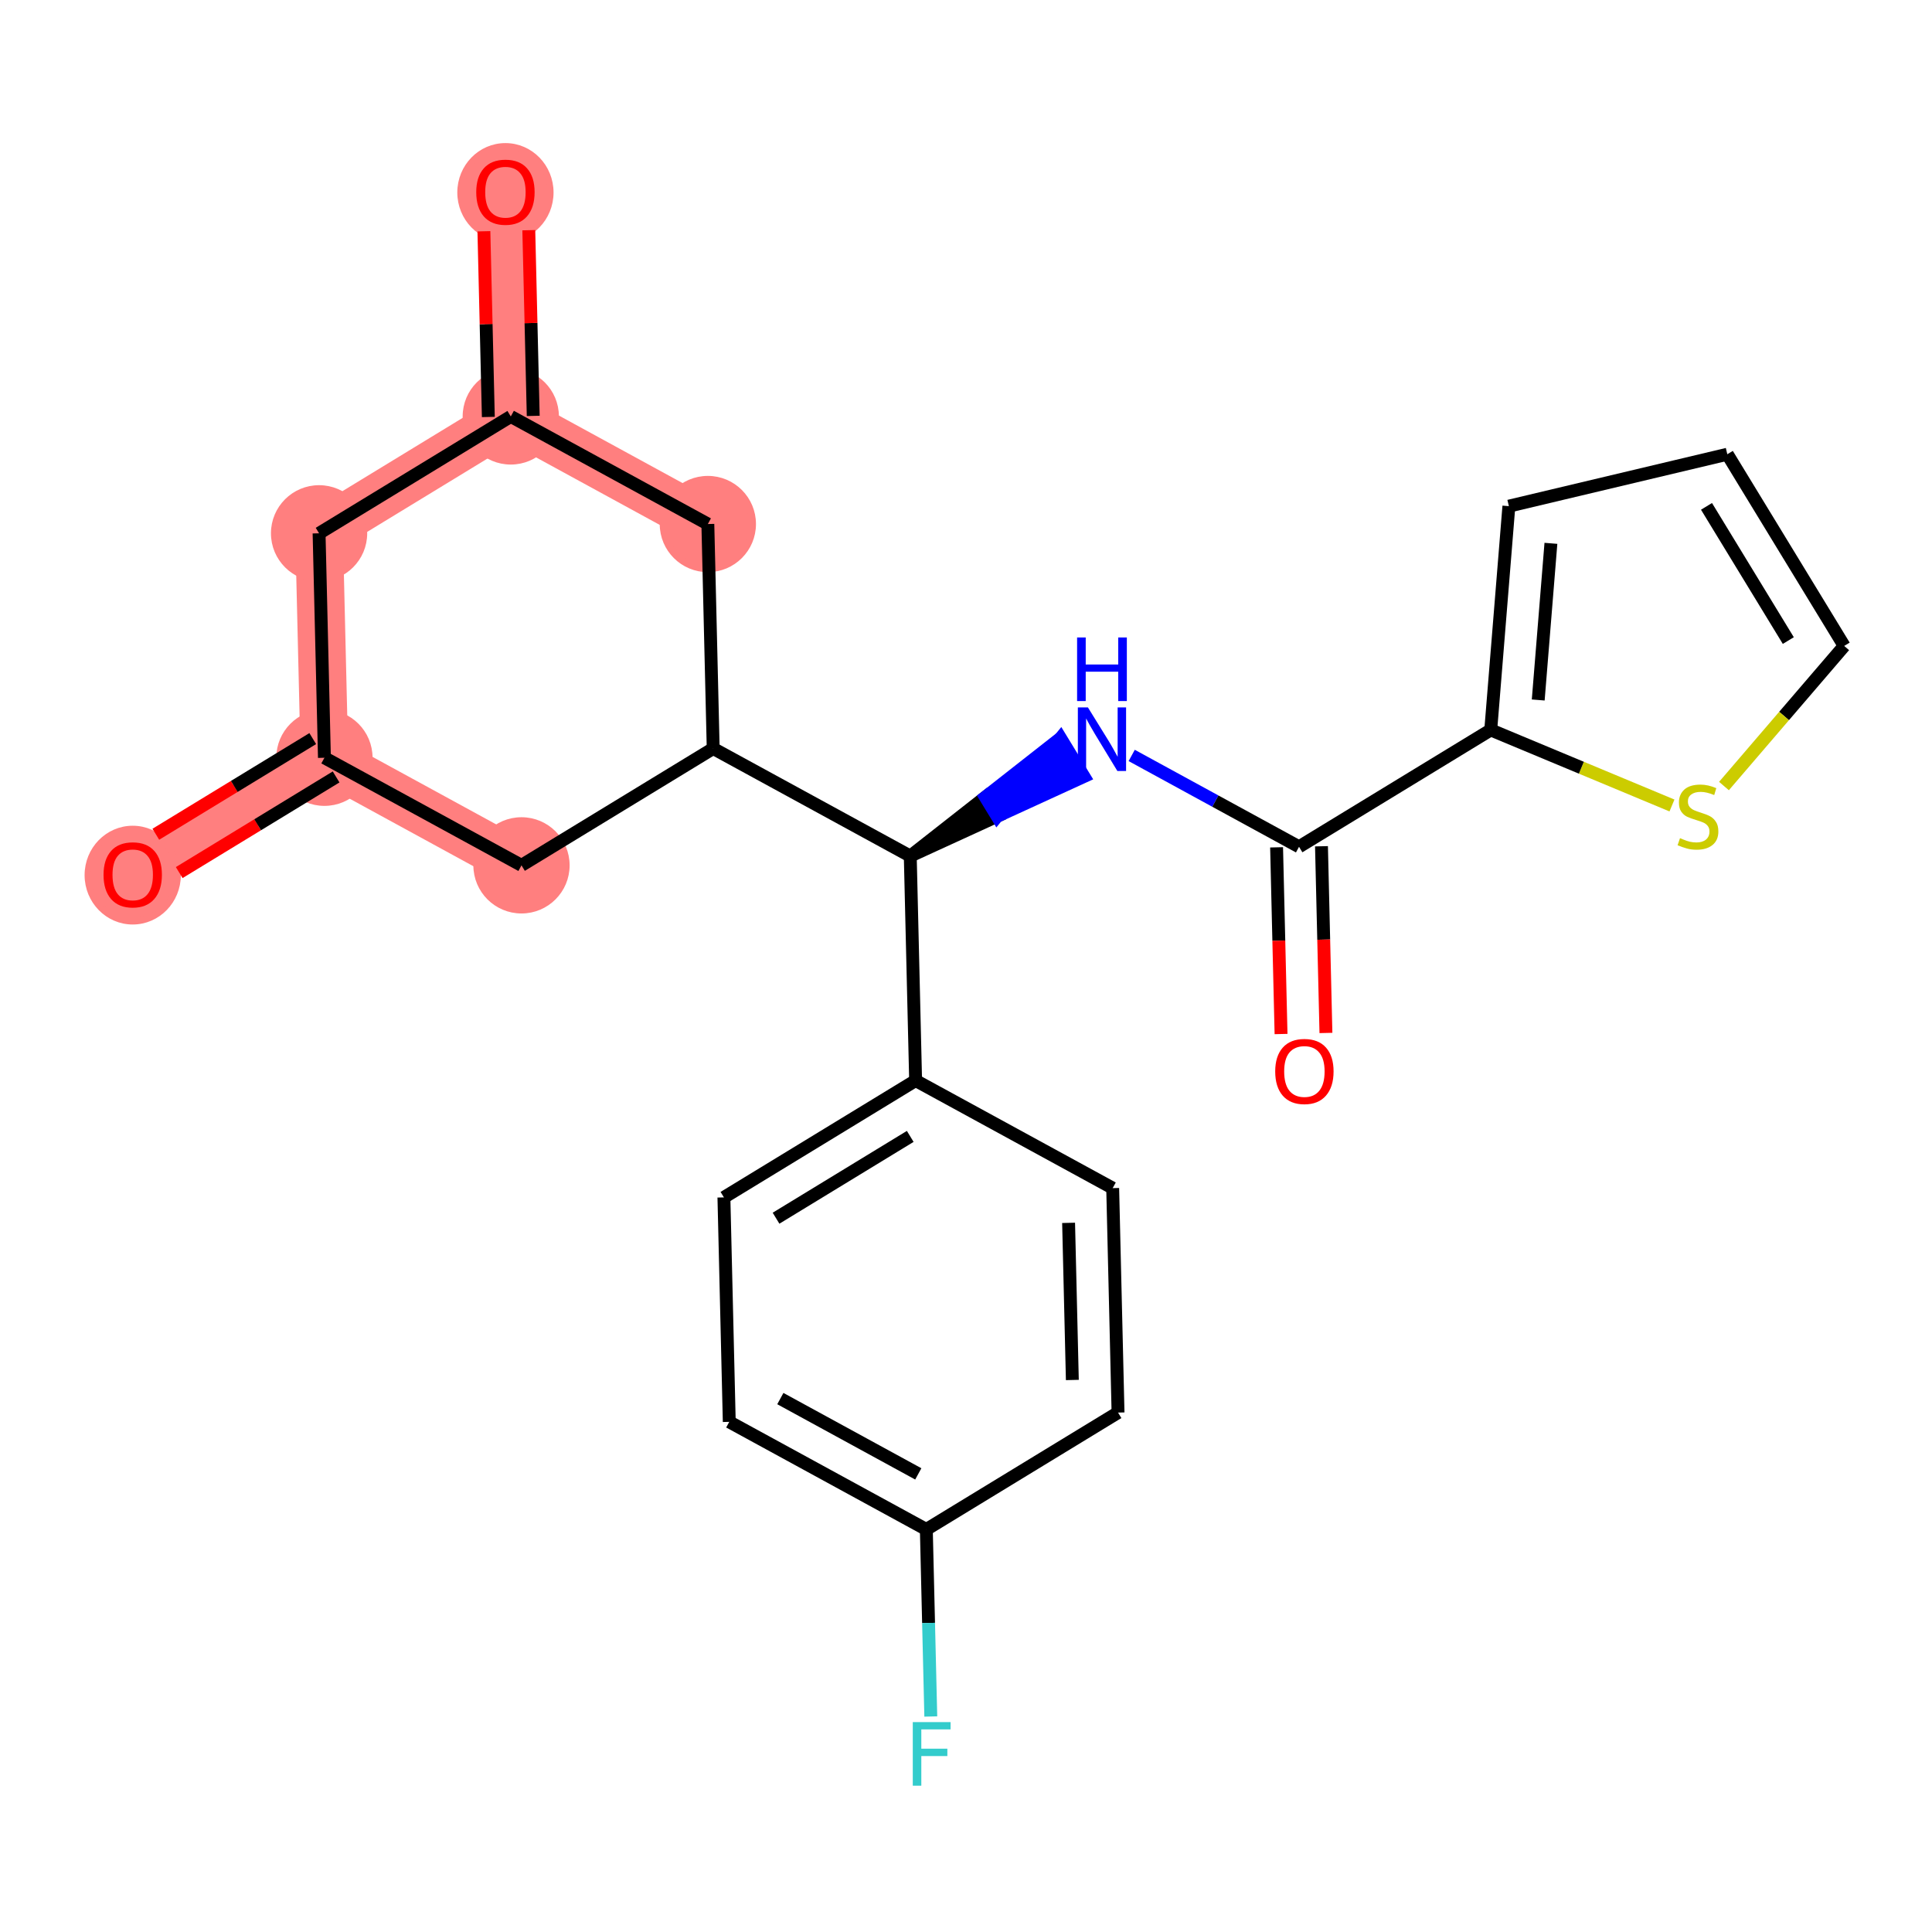 <?xml version='1.0' encoding='iso-8859-1'?>
<svg version='1.1' baseProfile='full'
              xmlns='http://www.w3.org/2000/svg'
                      xmlns:rdkit='http://www.rdkit.org/xml'
                      xmlns:xlink='http://www.w3.org/1999/xlink'
                  xml:space='preserve'
width='300px' height='300px' viewBox='0 0 300 300'>
<!-- END OF HEADER -->
<rect style='opacity:1.0;fill:#FFFFFF;stroke:none' width='300' height='300' x='0' y='0'> </rect>
<rect style='opacity:1.0;fill:#FFFFFF;stroke:none' width='300' height='300' x='0' y='0'> </rect>
<path d='M 20.609,135.812 L 50.377,117.665' style='fill:none;fill-rule:evenodd;stroke:#FF7F7F;stroke-width:7.4px;stroke-linecap:butt;stroke-linejoin:miter;stroke-opacity:1' />
<path d='M 50.377,117.665 L 49.546,82.811' style='fill:none;fill-rule:evenodd;stroke:#FF7F7F;stroke-width:7.4px;stroke-linecap:butt;stroke-linejoin:miter;stroke-opacity:1' />
<path d='M 50.377,117.665 L 80.977,134.371' style='fill:none;fill-rule:evenodd;stroke:#FF7F7F;stroke-width:7.4px;stroke-linecap:butt;stroke-linejoin:miter;stroke-opacity:1' />
<path d='M 49.546,82.811 L 79.314,64.664' style='fill:none;fill-rule:evenodd;stroke:#FF7F7F;stroke-width:7.4px;stroke-linecap:butt;stroke-linejoin:miter;stroke-opacity:1' />
<path d='M 79.314,64.664 L 78.482,29.811' style='fill:none;fill-rule:evenodd;stroke:#FF7F7F;stroke-width:7.4px;stroke-linecap:butt;stroke-linejoin:miter;stroke-opacity:1' />
<path d='M 79.314,64.664 L 109.914,81.371' style='fill:none;fill-rule:evenodd;stroke:#FF7F7F;stroke-width:7.4px;stroke-linecap:butt;stroke-linejoin:miter;stroke-opacity:1' />
<ellipse cx='20.609' cy='135.888' rx='6.973' ry='7.169'  style='fill:#FF7F7F;fill-rule:evenodd;stroke:#FF7F7F;stroke-width:1.0px;stroke-linecap:butt;stroke-linejoin:miter;stroke-opacity:1' />
<ellipse cx='50.377' cy='117.665' rx='6.973' ry='6.973'  style='fill:#FF7F7F;fill-rule:evenodd;stroke:#FF7F7F;stroke-width:1.0px;stroke-linecap:butt;stroke-linejoin:miter;stroke-opacity:1' />
<ellipse cx='49.546' cy='82.811' rx='6.973' ry='6.973'  style='fill:#FF7F7F;fill-rule:evenodd;stroke:#FF7F7F;stroke-width:1.0px;stroke-linecap:butt;stroke-linejoin:miter;stroke-opacity:1' />
<ellipse cx='79.314' cy='64.664' rx='6.973' ry='6.973'  style='fill:#FF7F7F;fill-rule:evenodd;stroke:#FF7F7F;stroke-width:1.0px;stroke-linecap:butt;stroke-linejoin:miter;stroke-opacity:1' />
<ellipse cx='78.482' cy='29.887' rx='6.973' ry='7.169'  style='fill:#FF7F7F;fill-rule:evenodd;stroke:#FF7F7F;stroke-width:1.0px;stroke-linecap:butt;stroke-linejoin:miter;stroke-opacity:1' />
<ellipse cx='109.914' cy='81.371' rx='6.973' ry='6.973'  style='fill:#FF7F7F;fill-rule:evenodd;stroke:#FF7F7F;stroke-width:1.0px;stroke-linecap:butt;stroke-linejoin:miter;stroke-opacity:1' />
<ellipse cx='80.977' cy='134.371' rx='6.973' ry='6.973'  style='fill:#FF7F7F;fill-rule:evenodd;stroke:#FF7F7F;stroke-width:1.0px;stroke-linecap:butt;stroke-linejoin:miter;stroke-opacity:1' />
<path class='bond-0 atom-0 atom-1' d='M 27.828,135.494 L 40.01,128.068' style='fill:none;fill-rule:evenodd;stroke:#FF0000;stroke-width:2.0px;stroke-linecap:butt;stroke-linejoin:miter;stroke-opacity:1' />
<path class='bond-0 atom-0 atom-1' d='M 40.01,128.068 L 52.192,120.642' style='fill:none;fill-rule:evenodd;stroke:#000000;stroke-width:2.0px;stroke-linecap:butt;stroke-linejoin:miter;stroke-opacity:1' />
<path class='bond-0 atom-0 atom-1' d='M 24.198,129.541 L 36.38,122.114' style='fill:none;fill-rule:evenodd;stroke:#FF0000;stroke-width:2.0px;stroke-linecap:butt;stroke-linejoin:miter;stroke-opacity:1' />
<path class='bond-0 atom-0 atom-1' d='M 36.38,122.114 L 48.563,114.688' style='fill:none;fill-rule:evenodd;stroke:#000000;stroke-width:2.0px;stroke-linecap:butt;stroke-linejoin:miter;stroke-opacity:1' />
<path class='bond-1 atom-1 atom-2' d='M 50.377,117.665 L 49.546,82.811' style='fill:none;fill-rule:evenodd;stroke:#000000;stroke-width:2.0px;stroke-linecap:butt;stroke-linejoin:miter;stroke-opacity:1' />
<path class='bond-23 atom-23 atom-1' d='M 80.977,134.371 L 50.377,117.665' style='fill:none;fill-rule:evenodd;stroke:#000000;stroke-width:2.0px;stroke-linecap:butt;stroke-linejoin:miter;stroke-opacity:1' />
<path class='bond-2 atom-2 atom-3' d='M 49.546,82.811 L 79.314,64.664' style='fill:none;fill-rule:evenodd;stroke:#000000;stroke-width:2.0px;stroke-linecap:butt;stroke-linejoin:miter;stroke-opacity:1' />
<path class='bond-3 atom-3 atom-4' d='M 82.799,64.581 L 82.455,50.163' style='fill:none;fill-rule:evenodd;stroke:#000000;stroke-width:2.0px;stroke-linecap:butt;stroke-linejoin:miter;stroke-opacity:1' />
<path class='bond-3 atom-3 atom-4' d='M 82.455,50.163 L 82.111,35.745' style='fill:none;fill-rule:evenodd;stroke:#FF0000;stroke-width:2.0px;stroke-linecap:butt;stroke-linejoin:miter;stroke-opacity:1' />
<path class='bond-3 atom-3 atom-4' d='M 75.828,64.747 L 75.484,50.329' style='fill:none;fill-rule:evenodd;stroke:#000000;stroke-width:2.0px;stroke-linecap:butt;stroke-linejoin:miter;stroke-opacity:1' />
<path class='bond-3 atom-3 atom-4' d='M 75.484,50.329 L 75.14,35.911' style='fill:none;fill-rule:evenodd;stroke:#FF0000;stroke-width:2.0px;stroke-linecap:butt;stroke-linejoin:miter;stroke-opacity:1' />
<path class='bond-4 atom-3 atom-5' d='M 79.314,64.664 L 109.914,81.371' style='fill:none;fill-rule:evenodd;stroke:#000000;stroke-width:2.0px;stroke-linecap:butt;stroke-linejoin:miter;stroke-opacity:1' />
<path class='bond-5 atom-5 atom-6' d='M 109.914,81.371 L 110.745,116.224' style='fill:none;fill-rule:evenodd;stroke:#000000;stroke-width:2.0px;stroke-linecap:butt;stroke-linejoin:miter;stroke-opacity:1' />
<path class='bond-6 atom-6 atom-7' d='M 110.745,116.224 L 141.345,132.931' style='fill:none;fill-rule:evenodd;stroke:#000000;stroke-width:2.0px;stroke-linecap:butt;stroke-linejoin:miter;stroke-opacity:1' />
<path class='bond-22 atom-6 atom-23' d='M 110.745,116.224 L 80.977,134.371' style='fill:none;fill-rule:evenodd;stroke:#000000;stroke-width:2.0px;stroke-linecap:butt;stroke-linejoin:miter;stroke-opacity:1' />
<path class='bond-7 atom-7 atom-8' d='M 141.345,132.931 L 154.829,126.753 L 153.014,123.776 Z' style='fill:#000000;fill-rule:evenodd;fill-opacity:1;stroke:#000000;stroke-width:2.0px;stroke-linecap:butt;stroke-linejoin:miter;stroke-opacity:1;' />
<path class='bond-7 atom-7 atom-8' d='M 154.829,126.753 L 164.683,114.621 L 168.312,120.574 Z' style='fill:#0000FF;fill-rule:evenodd;fill-opacity:1;stroke:#0000FF;stroke-width:2.0px;stroke-linecap:butt;stroke-linejoin:miter;stroke-opacity:1;' />
<path class='bond-7 atom-7 atom-8' d='M 154.829,126.753 L 153.014,123.776 L 164.683,114.621 Z' style='fill:#0000FF;fill-rule:evenodd;fill-opacity:1;stroke:#0000FF;stroke-width:2.0px;stroke-linecap:butt;stroke-linejoin:miter;stroke-opacity:1;' />
<path class='bond-15 atom-7 atom-16' d='M 141.345,132.931 L 142.177,167.784' style='fill:none;fill-rule:evenodd;stroke:#000000;stroke-width:2.0px;stroke-linecap:butt;stroke-linejoin:miter;stroke-opacity:1' />
<path class='bond-8 atom-8 atom-9' d='M 175.729,117.304 L 188.721,124.397' style='fill:none;fill-rule:evenodd;stroke:#0000FF;stroke-width:2.0px;stroke-linecap:butt;stroke-linejoin:miter;stroke-opacity:1' />
<path class='bond-8 atom-8 atom-9' d='M 188.721,124.397 L 201.713,131.49' style='fill:none;fill-rule:evenodd;stroke:#000000;stroke-width:2.0px;stroke-linecap:butt;stroke-linejoin:miter;stroke-opacity:1' />
<path class='bond-9 atom-9 atom-10' d='M 198.228,131.573 L 198.574,146.068' style='fill:none;fill-rule:evenodd;stroke:#000000;stroke-width:2.0px;stroke-linecap:butt;stroke-linejoin:miter;stroke-opacity:1' />
<path class='bond-9 atom-9 atom-10' d='M 198.574,146.068 L 198.92,160.563' style='fill:none;fill-rule:evenodd;stroke:#FF0000;stroke-width:2.0px;stroke-linecap:butt;stroke-linejoin:miter;stroke-opacity:1' />
<path class='bond-9 atom-9 atom-10' d='M 205.199,131.407 L 205.545,145.902' style='fill:none;fill-rule:evenodd;stroke:#000000;stroke-width:2.0px;stroke-linecap:butt;stroke-linejoin:miter;stroke-opacity:1' />
<path class='bond-9 atom-9 atom-10' d='M 205.545,145.902 L 205.89,160.397' style='fill:none;fill-rule:evenodd;stroke:#FF0000;stroke-width:2.0px;stroke-linecap:butt;stroke-linejoin:miter;stroke-opacity:1' />
<path class='bond-10 atom-9 atom-11' d='M 201.713,131.49 L 231.482,113.343' style='fill:none;fill-rule:evenodd;stroke:#000000;stroke-width:2.0px;stroke-linecap:butt;stroke-linejoin:miter;stroke-opacity:1' />
<path class='bond-11 atom-11 atom-12' d='M 231.482,113.343 L 234.298,78.594' style='fill:none;fill-rule:evenodd;stroke:#000000;stroke-width:2.0px;stroke-linecap:butt;stroke-linejoin:miter;stroke-opacity:1' />
<path class='bond-11 atom-11 atom-12' d='M 238.854,108.694 L 240.825,84.369' style='fill:none;fill-rule:evenodd;stroke:#000000;stroke-width:2.0px;stroke-linecap:butt;stroke-linejoin:miter;stroke-opacity:1' />
<path class='bond-24 atom-15 atom-11' d='M 259.623,125.076 L 245.552,119.21' style='fill:none;fill-rule:evenodd;stroke:#CCCC00;stroke-width:2.0px;stroke-linecap:butt;stroke-linejoin:miter;stroke-opacity:1' />
<path class='bond-24 atom-15 atom-11' d='M 245.552,119.21 L 231.482,113.343' style='fill:none;fill-rule:evenodd;stroke:#000000;stroke-width:2.0px;stroke-linecap:butt;stroke-linejoin:miter;stroke-opacity:1' />
<path class='bond-12 atom-12 atom-13' d='M 234.298,78.594 L 268.217,70.534' style='fill:none;fill-rule:evenodd;stroke:#000000;stroke-width:2.0px;stroke-linecap:butt;stroke-linejoin:miter;stroke-opacity:1' />
<path class='bond-13 atom-13 atom-14' d='M 268.217,70.534 L 286.364,100.302' style='fill:none;fill-rule:evenodd;stroke:#000000;stroke-width:2.0px;stroke-linecap:butt;stroke-linejoin:miter;stroke-opacity:1' />
<path class='bond-13 atom-13 atom-14' d='M 264.985,78.628 L 277.688,99.466' style='fill:none;fill-rule:evenodd;stroke:#000000;stroke-width:2.0px;stroke-linecap:butt;stroke-linejoin:miter;stroke-opacity:1' />
<path class='bond-14 atom-14 atom-15' d='M 286.364,100.302 L 277.03,111.178' style='fill:none;fill-rule:evenodd;stroke:#000000;stroke-width:2.0px;stroke-linecap:butt;stroke-linejoin:miter;stroke-opacity:1' />
<path class='bond-14 atom-14 atom-15' d='M 277.03,111.178 L 267.697,122.055' style='fill:none;fill-rule:evenodd;stroke:#CCCC00;stroke-width:2.0px;stroke-linecap:butt;stroke-linejoin:miter;stroke-opacity:1' />
<path class='bond-16 atom-16 atom-17' d='M 142.177,167.784 L 112.409,185.931' style='fill:none;fill-rule:evenodd;stroke:#000000;stroke-width:2.0px;stroke-linecap:butt;stroke-linejoin:miter;stroke-opacity:1' />
<path class='bond-16 atom-16 atom-17' d='M 141.341,176.46 L 120.503,189.163' style='fill:none;fill-rule:evenodd;stroke:#000000;stroke-width:2.0px;stroke-linecap:butt;stroke-linejoin:miter;stroke-opacity:1' />
<path class='bond-25 atom-22 atom-16' d='M 172.777,184.491 L 142.177,167.784' style='fill:none;fill-rule:evenodd;stroke:#000000;stroke-width:2.0px;stroke-linecap:butt;stroke-linejoin:miter;stroke-opacity:1' />
<path class='bond-17 atom-17 atom-18' d='M 112.409,185.931 L 113.24,220.785' style='fill:none;fill-rule:evenodd;stroke:#000000;stroke-width:2.0px;stroke-linecap:butt;stroke-linejoin:miter;stroke-opacity:1' />
<path class='bond-18 atom-18 atom-19' d='M 113.24,220.785 L 143.84,237.491' style='fill:none;fill-rule:evenodd;stroke:#000000;stroke-width:2.0px;stroke-linecap:butt;stroke-linejoin:miter;stroke-opacity:1' />
<path class='bond-18 atom-18 atom-19' d='M 121.172,217.171 L 142.592,228.865' style='fill:none;fill-rule:evenodd;stroke:#000000;stroke-width:2.0px;stroke-linecap:butt;stroke-linejoin:miter;stroke-opacity:1' />
<path class='bond-19 atom-19 atom-20' d='M 143.84,237.491 L 144.187,252.014' style='fill:none;fill-rule:evenodd;stroke:#000000;stroke-width:2.0px;stroke-linecap:butt;stroke-linejoin:miter;stroke-opacity:1' />
<path class='bond-19 atom-19 atom-20' d='M 144.187,252.014 L 144.533,266.537' style='fill:none;fill-rule:evenodd;stroke:#33CCCC;stroke-width:2.0px;stroke-linecap:butt;stroke-linejoin:miter;stroke-opacity:1' />
<path class='bond-20 atom-19 atom-21' d='M 143.84,237.491 L 173.608,219.344' style='fill:none;fill-rule:evenodd;stroke:#000000;stroke-width:2.0px;stroke-linecap:butt;stroke-linejoin:miter;stroke-opacity:1' />
<path class='bond-21 atom-21 atom-22' d='M 173.608,219.344 L 172.777,184.491' style='fill:none;fill-rule:evenodd;stroke:#000000;stroke-width:2.0px;stroke-linecap:butt;stroke-linejoin:miter;stroke-opacity:1' />
<path class='bond-21 atom-21 atom-22' d='M 166.513,214.283 L 165.931,189.885' style='fill:none;fill-rule:evenodd;stroke:#000000;stroke-width:2.0px;stroke-linecap:butt;stroke-linejoin:miter;stroke-opacity:1' />
<path  class='atom-0' d='M 16.077 135.84
Q 16.077 133.469, 17.248 132.144
Q 18.42 130.819, 20.609 130.819
Q 22.799 130.819, 23.97 132.144
Q 25.141 133.469, 25.141 135.84
Q 25.141 138.238, 23.956 139.605
Q 22.771 140.958, 20.609 140.958
Q 18.434 140.958, 17.248 139.605
Q 16.077 138.252, 16.077 135.84
M 20.609 139.842
Q 22.115 139.842, 22.924 138.838
Q 23.747 137.82, 23.747 135.84
Q 23.747 133.901, 22.924 132.925
Q 22.115 131.935, 20.609 131.935
Q 19.103 131.935, 18.28 132.911
Q 17.471 133.887, 17.471 135.84
Q 17.471 137.834, 18.28 138.838
Q 19.103 139.842, 20.609 139.842
' fill='#FF0000'/>
<path  class='atom-4' d='M 73.95 29.838
Q 73.95 27.468, 75.121 26.143
Q 76.293 24.818, 78.482 24.818
Q 80.671 24.818, 81.843 26.143
Q 83.014 27.468, 83.014 29.838
Q 83.014 32.237, 81.829 33.604
Q 80.644 34.956, 78.482 34.956
Q 76.307 34.956, 75.121 33.604
Q 73.95 32.251, 73.95 29.838
M 78.482 33.841
Q 79.988 33.841, 80.797 32.837
Q 81.62 31.819, 81.62 29.838
Q 81.62 27.9, 80.797 26.924
Q 79.988 25.934, 78.482 25.934
Q 76.976 25.934, 76.153 26.91
Q 75.344 27.886, 75.344 29.838
Q 75.344 31.833, 76.153 32.837
Q 76.976 33.841, 78.482 33.841
' fill='#FF0000'/>
<path  class='atom-8' d='M 168.931 109.847
L 172.166 115.077
Q 172.487 115.593, 173.003 116.527
Q 173.519 117.461, 173.547 117.517
L 173.547 109.847
L 174.858 109.847
L 174.858 119.72
L 173.505 119.72
L 170.033 114.003
Q 169.628 113.333, 169.196 112.566
Q 168.778 111.799, 168.652 111.562
L 168.652 119.72
L 167.369 119.72
L 167.369 109.847
L 168.931 109.847
' fill='#0000FF'/>
<path  class='atom-8' d='M 167.251 98.986
L 168.589 98.986
L 168.589 103.184
L 173.638 103.184
L 173.638 98.986
L 174.976 98.986
L 174.976 108.86
L 173.638 108.86
L 173.638 104.3
L 168.589 104.3
L 168.589 108.86
L 167.251 108.86
L 167.251 98.986
' fill='#0000FF'/>
<path  class='atom-10' d='M 198.013 166.372
Q 198.013 164.001, 199.184 162.676
Q 200.356 161.351, 202.545 161.351
Q 204.734 161.351, 205.906 162.676
Q 207.077 164.001, 207.077 166.372
Q 207.077 168.77, 205.892 170.137
Q 204.707 171.49, 202.545 171.49
Q 200.37 171.49, 199.184 170.137
Q 198.013 168.784, 198.013 166.372
M 202.545 170.374
Q 204.051 170.374, 204.86 169.37
Q 205.683 168.352, 205.683 166.372
Q 205.683 164.433, 204.86 163.457
Q 204.051 162.467, 202.545 162.467
Q 201.039 162.467, 200.216 163.443
Q 199.407 164.419, 199.407 166.372
Q 199.407 168.366, 200.216 169.37
Q 201.039 170.374, 202.545 170.374
' fill='#FF0000'/>
<path  class='atom-15' d='M 260.871 130.148
Q 260.983 130.19, 261.443 130.385
Q 261.903 130.581, 262.405 130.706
Q 262.921 130.818, 263.423 130.818
Q 264.357 130.818, 264.901 130.371
Q 265.445 129.911, 265.445 129.116
Q 265.445 128.573, 265.166 128.238
Q 264.901 127.903, 264.483 127.722
Q 264.065 127.541, 263.367 127.331
Q 262.489 127.066, 261.959 126.815
Q 261.443 126.564, 261.066 126.034
Q 260.704 125.505, 260.704 124.612
Q 260.704 123.371, 261.54 122.604
Q 262.391 121.837, 264.065 121.837
Q 265.208 121.837, 266.505 122.381
L 266.184 123.455
Q 264.999 122.966, 264.106 122.966
Q 263.144 122.966, 262.614 123.371
Q 262.084 123.761, 262.098 124.445
Q 262.098 124.975, 262.363 125.295
Q 262.642 125.616, 263.033 125.797
Q 263.437 125.979, 264.106 126.188
Q 264.999 126.467, 265.529 126.746
Q 266.059 127.025, 266.435 127.596
Q 266.826 128.154, 266.826 129.116
Q 266.826 130.483, 265.905 131.222
Q 264.999 131.947, 263.479 131.947
Q 262.6 131.947, 261.931 131.752
Q 261.275 131.571, 260.495 131.25
L 260.871 130.148
' fill='#CCCC00'/>
<path  class='atom-20' d='M 141.736 267.408
L 147.607 267.408
L 147.607 268.538
L 143.061 268.538
L 143.061 271.536
L 147.105 271.536
L 147.105 272.68
L 143.061 272.68
L 143.061 277.282
L 141.736 277.282
L 141.736 267.408
' fill='#33CCCC'/>
</svg>
